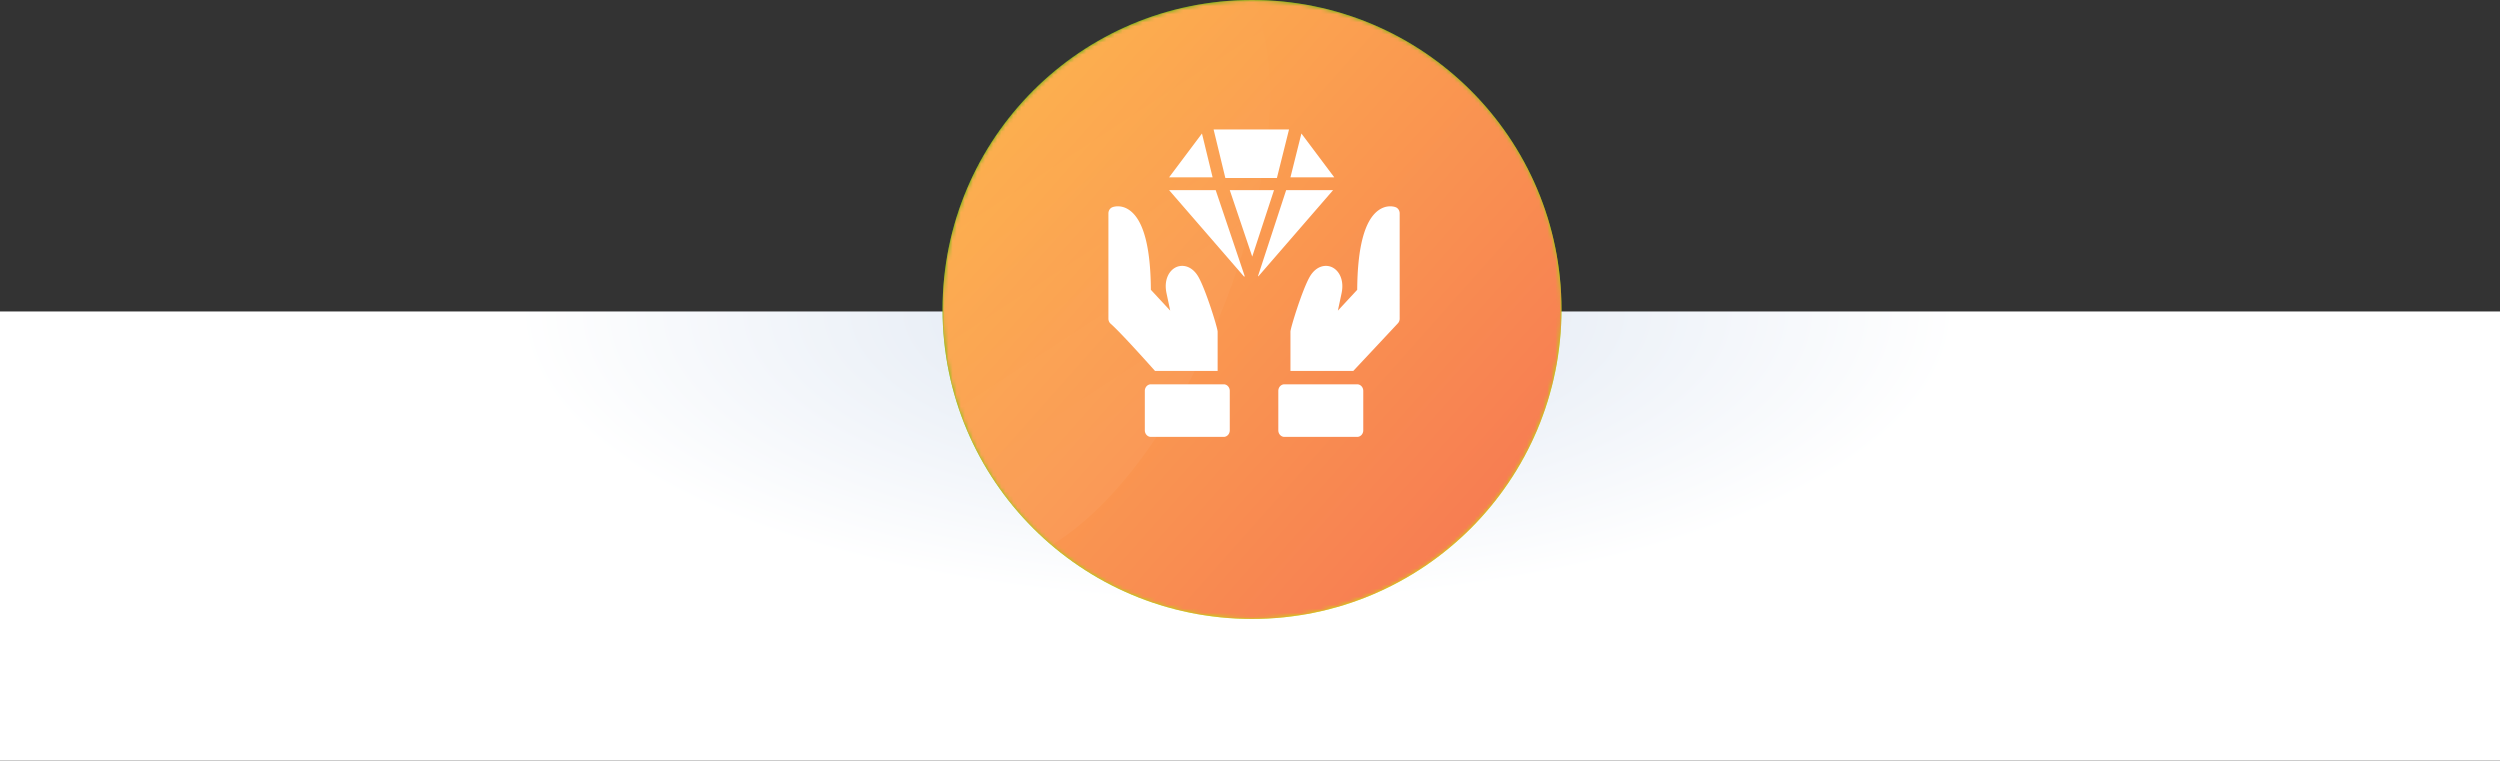 <?xml version="1.0" encoding="UTF-8"?><svg width="618" height="188" xmlns="http://www.w3.org/2000/svg" xmlns:xlink="http://www.w3.org/1999/xlink"><rect width="100%" height="100%" fill="#333333" stroke="none"/><defs><linearGradient x1="25.273%" y1="8.248%" x2="76.282%" y2="92.961%" id="c"><stop stop-color="#3CB500" offset="0%"/><stop stop-color="#C2F100" offset="100%"/></linearGradient><linearGradient x1="5.599%" y1="5.599%" x2="105.599%" y2="94.401%" id="d"><stop stop-color="#FDB54E" offset="0%"/><stop stop-color="#F67353" offset="100%"/></linearGradient><linearGradient x1="46.579%" y1="50%" x2="65.397%" y2="87.466%" id="f"><stop stop-color="#FFF" stop-opacity="0" offset="0%"/><stop stop-color="#FFF" offset="100%"/></linearGradient><radialGradient cx="49.509%" cy="0%" fx="49.509%" fy="0%" r="64.953%" gradientTransform="matrix(0 -1 .447 0 .495 .495)" id="a"><stop stop-color="#DBE4F1" offset="0%"/><stop stop-color="#FFF" offset="100%"/></radialGradient><circle id="b" cx="76.5" cy="76.5" r="76.5"/></defs><g fill="none" fill-rule="evenodd"><path fill="url(#a)" d="M0 77h618v111H0z"/><g transform="translate(233)"><mask id="e" fill="#fff"><use xlink:href="#b"/></mask><use fill="url(#c)" xlink:href="#b"/><circle fill="url(#d)" mask="url(#e)" cx="76.5" cy="76.5" r="76.5"/><path d="M6.5 140.998C47.645 140.998 81 64.645 81 23.5 81-17.645 47.645-51 6.5-51S-68-17.645-68 23.5s33.355 117.498 74.5 117.498z" fill="url(#f)" style="mix-blend-mode:overlay" opacity=".2" mask="url(#e)"/></g><g fill="#FFF"><path d="M302.5 95h-18c-.828 0-1.5.728-1.5 1.625v9.75c0 .897.672 1.625 1.5 1.625h18c.828 0 1.5-.728 1.5-1.625v-9.75c0-.897-.672-1.625-1.5-1.625M285.514 91.687H301v-9.713c0-.875-3.009-10.614-4.83-13.662-1.542-2.576-3.831-2.996-5.421-2.266-1.725.79-3.123 3.122-2.367 6.532l.897 4.213-4.782-5.15c-.069-10.468-1.794-17.048-5.136-19.57-2.169-1.637-4.155-.933-4.374-.846-.591.229-.987.836-.987 1.514v26.032c0 .484.201.946.555 1.253 2.361 2.066 8.655 9.083 10.959 11.663M335.5 95h-18c-.828 0-1.5.728-1.5 1.625v9.75c0 .897.672 1.625 1.5 1.625h18c.828 0 1.5-.728 1.5-1.625v-9.75c0-.897-.672-1.625-1.5-1.625M345.013 51.225c-.219-.087-2.199-.791-4.374.846-3.339 2.522-5.064 9.105-5.136 19.57l-4.782 5.15.894-4.2c.759-3.423-.639-5.754-2.364-6.545-1.587-.73-3.876-.31-5.421 2.266C322.009 71.36 319 81.1 319 81.974v9.713h15.54a5794.18 5794.18 0 0011.022-11.773c.279-.3.438-.714.438-1.143V52.739c0-.678-.396-1.285-.987-1.514M314.938 47H304l5.55 16.437zM299.755 43.836L297.127 33 289 43.836zM300 32l2.907 12h12.744l2.997-12zM317.939 47L311 68.18l.051.156L329.54 47zM319 43.83h10.827L321.706 33zM307.669 68.192L300.517 47H289l18.588 21.444z"/></g></g></svg>
